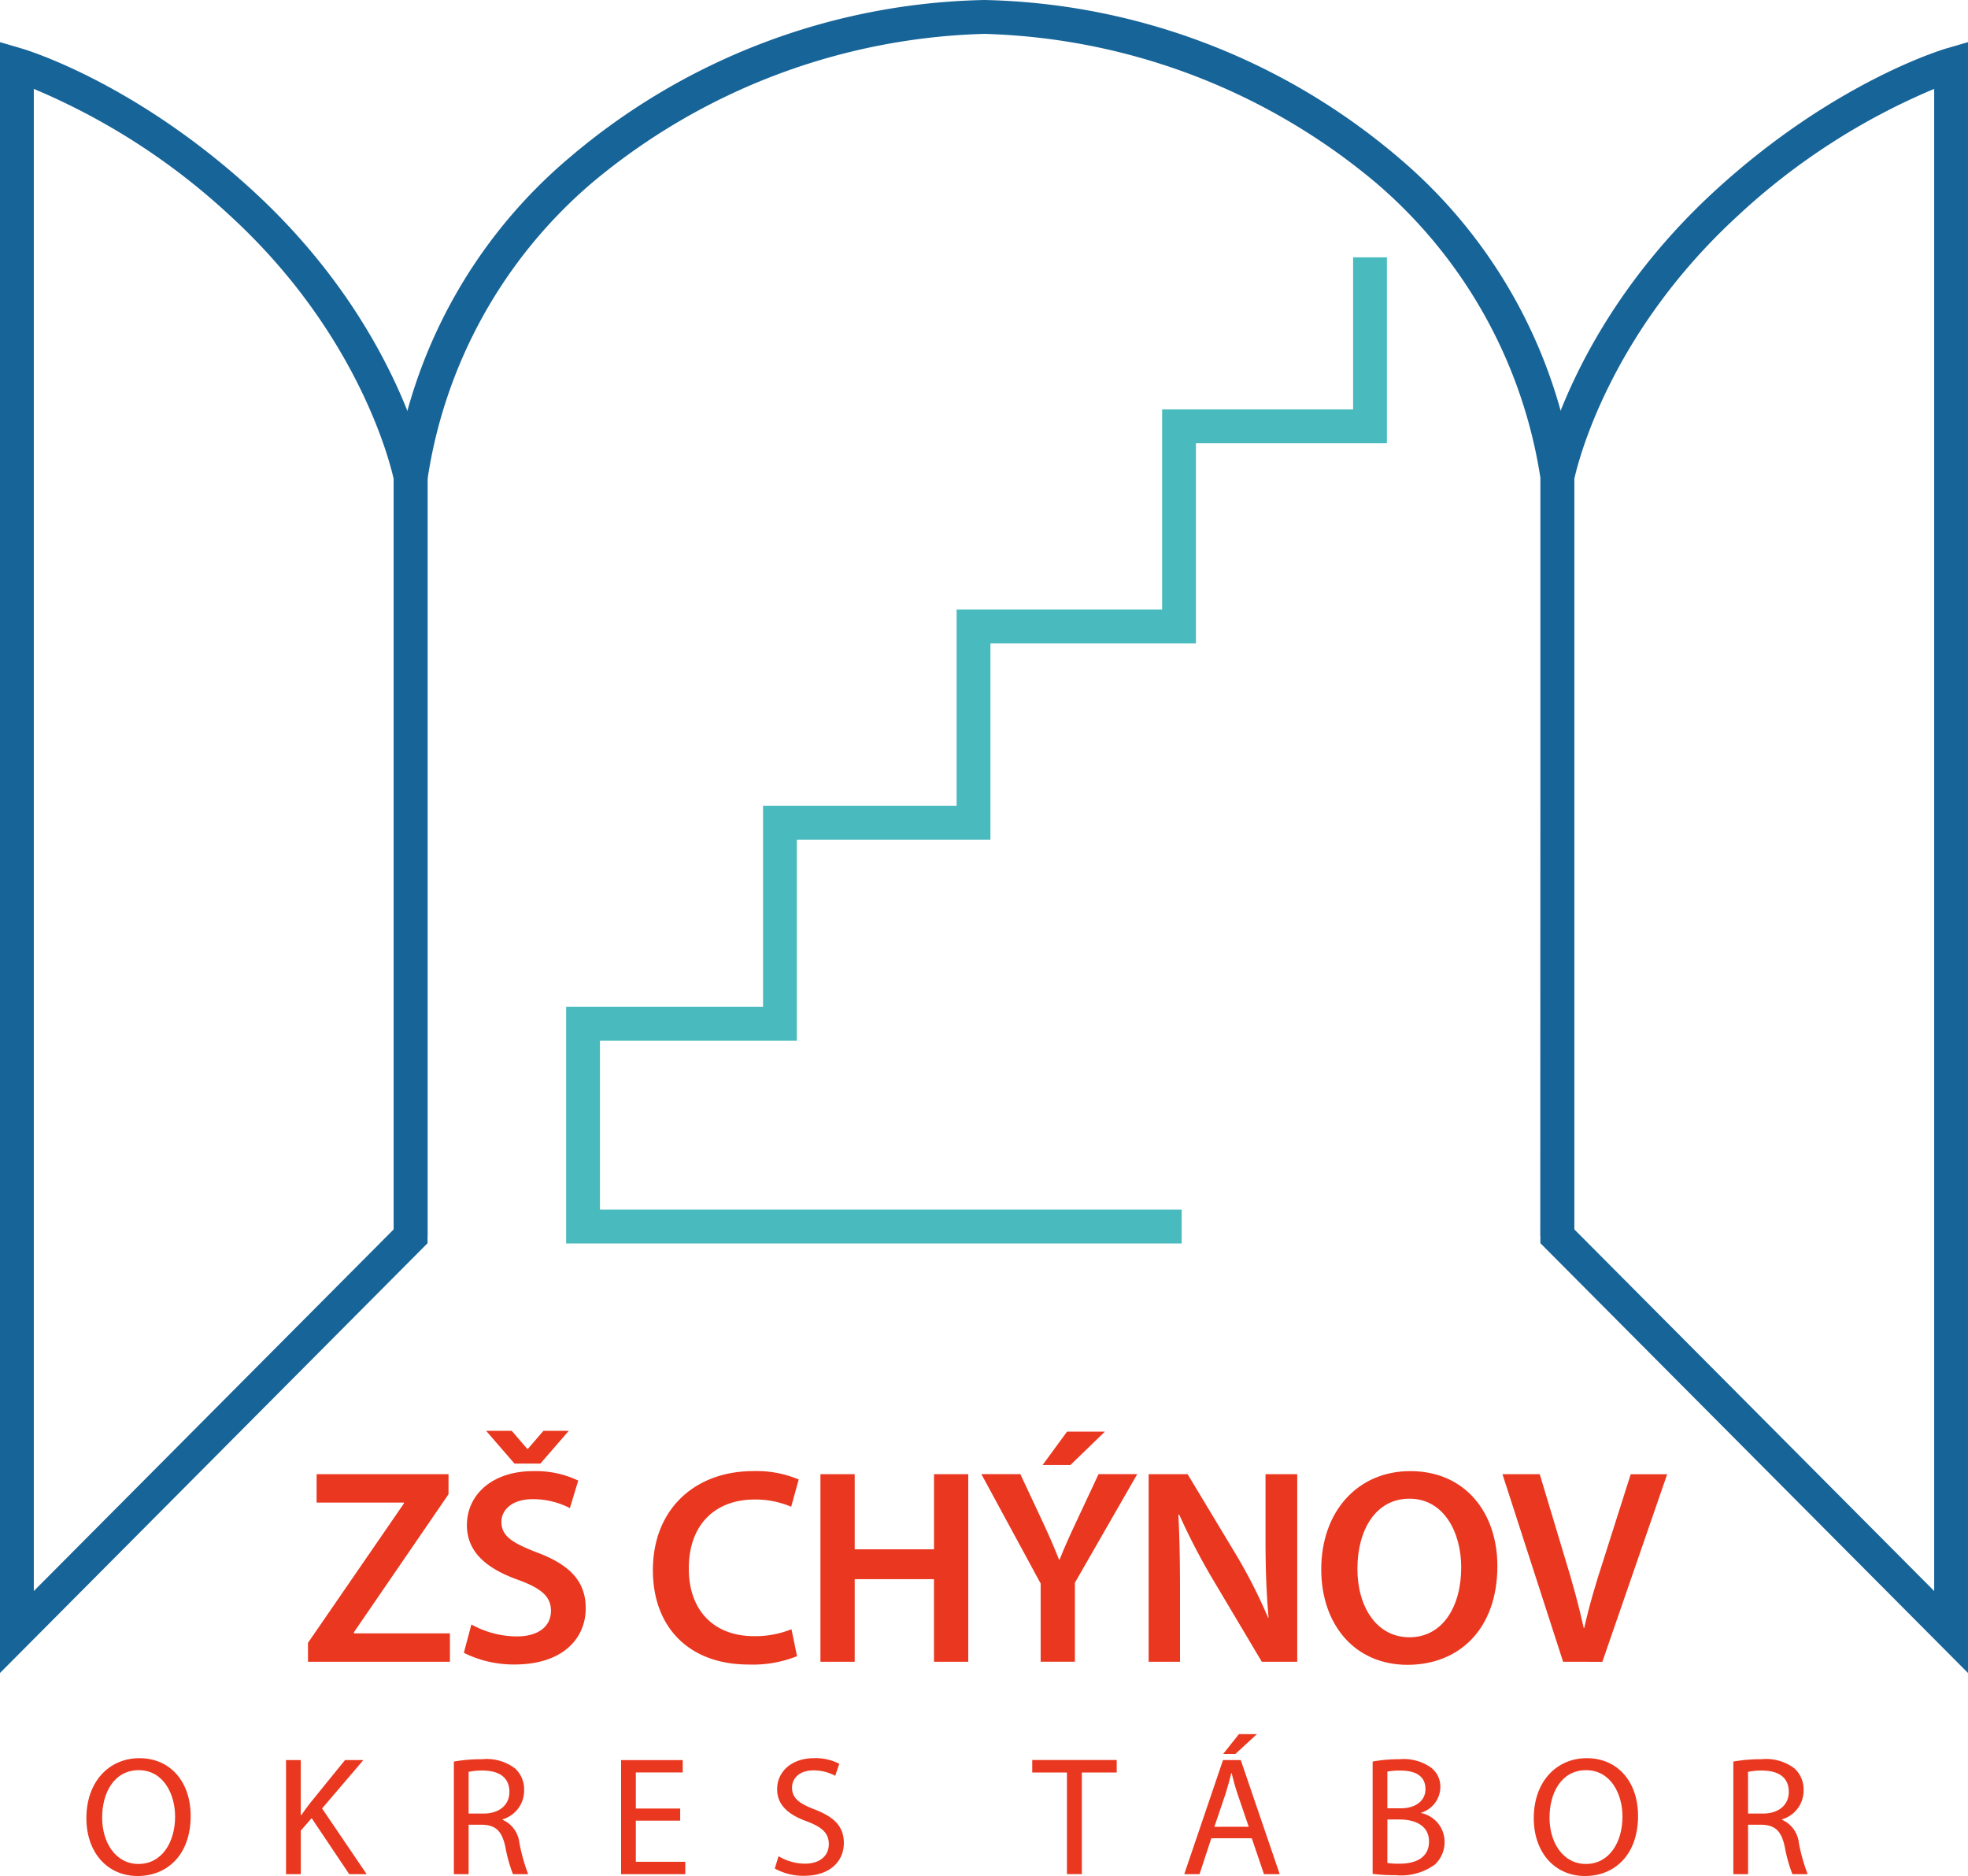 <svg xmlns="http://www.w3.org/2000/svg" xmlns:xlink="http://www.w3.org/1999/xlink" width="150.114" height="143.089" viewBox="0 0 150.114 143.089">
  <defs>
    <clipPath id="clip-path">
      <rect id="Rectangle_210" data-name="Rectangle 210" width="150.114" height="143.089" fill="none"/>
    </clipPath>
  </defs>
  <g id="Group_39" data-name="Group 39" clip-path="url(#clip-path)">
    <path id="Path_18" data-name="Path 18" d="M0,127.424V3.036l1.653.484c.351.1,8.687,2.607,17.7,10.908,11.022,10.146,13.153,21.133,13.239,21.6l.021.234V94.643ZM2.579,6.6V121.173L30.037,93.579V36.39c-.245-1.126-2.629-11.045-12.429-20.063A50.943,50.943,0,0,0,2.579,6.6" transform="translate(0 0.18)" fill="#176498"/>
    <path id="Path_19" data-name="Path 19" d="M143.553,127.424,110.937,94.642l.021-58.617c.085-.463,2.218-11.451,13.238-21.6,9.019-8.3,17.355-10.805,17.706-10.91l1.651-.482ZM113.516,93.579l27.459,27.594V6.6a50.831,50.831,0,0,0-15.033,9.726c-9.836,9.055-12.185,18.938-12.426,20.062Z" transform="translate(6.56 0.18)" fill="#176498"/>
    <path id="Path_20" data-name="Path 20" d="M118.4,94.29H115.82V36.437a36.988,36.988,0,0,0-12.532-22.484A48.506,48.506,0,0,0,73.412,2.584,48.609,48.609,0,0,0,43.469,13.953,36.9,36.9,0,0,0,30.935,36.541l0,57.749h-2.58V36.437A38.742,38.742,0,0,1,41.785,12a50.305,50.305,0,0,1,31.628-12,50.336,50.336,0,0,1,31.564,12A38.809,38.809,0,0,1,118.4,36.334Z" transform="translate(1.677 0)" fill="#176498"/>
    <path id="Path_21" data-name="Path 21" d="M22.181,119.025,29.5,108.391v-.062H22.838v-2.166H32.9v1.529l-7.216,10.527v.087h7.323v2.164H22.181Z" transform="translate(1.312 6.278)" fill="#ea371f"/>
    <path id="Path_22" data-name="Path 22" d="M33.981,117.81a7.222,7.222,0,0,0,3.459.912c1.677,0,2.611-.784,2.611-1.952,0-1.082-.722-1.719-2.547-2.378-2.356-.847-3.864-2.1-3.864-4.159,0-2.335,1.953-4.119,5.052-4.119a7.538,7.538,0,0,1,3.439.722l-.638,2.1a6.06,6.06,0,0,0-2.844-.681c-1.655,0-2.378.894-2.378,1.721,0,1.1.828,1.614,2.739,2.354,2.483.935,3.692,2.187,3.692,4.247,0,2.292-1.739,4.286-5.433,4.286a8.5,8.5,0,0,1-3.863-.89Zm3.289-12.269-2.165-2.5h1.953l1.188,1.379h.042l1.189-1.379h1.931l-2.165,2.5Z" transform="translate(1.975 6.093)" fill="#ea371f"/>
    <path id="Path_23" data-name="Path 23" d="M58.015,120.056a9.038,9.038,0,0,1-3.694.638c-4.543,0-7.3-2.845-7.3-7.195,0-4.713,3.268-7.557,7.64-7.557a8.255,8.255,0,0,1,3.482.637l-.574,2.081a6.933,6.933,0,0,0-2.8-.552c-2.908,0-5.009,1.824-5.009,5.264,0,3.14,1.845,5.158,4.987,5.158a7.318,7.318,0,0,0,2.844-.53Z" transform="translate(2.78 6.265)" fill="#ea371f"/>
    <path id="Path_24" data-name="Path 24" d="M61.7,106.163v5.73h6.049v-5.73h2.612v14.307H67.747v-6.3H61.7v6.3H59.087V106.163Z" transform="translate(3.494 6.278)" fill="#ea371f"/>
    <path id="Path_25" data-name="Path 25" d="M75.2,120.65v-5.964l-4.521-8.343h2.971l1.72,3.674c.488,1.059.848,1.866,1.231,2.845h.043c.36-.915.764-1.806,1.252-2.845l1.719-3.674h2.951l-4.754,8.279v6.028ZM80.1,103.1l-2.631,2.546H75.347l1.866-2.546Z" transform="translate(4.179 6.096)" fill="#ea371f"/>
    <path id="Path_26" data-name="Path 26" d="M82.724,120.469V106.162h2.971l3.694,6.136a39.424,39.424,0,0,1,2.441,4.8h.041c-.169-1.911-.233-3.756-.233-5.943v-4.99h2.419v14.307h-2.7l-3.736-6.283a49.462,49.462,0,0,1-2.567-4.946l-.064.023c.1,1.845.127,3.733.127,6.09v5.116Z" transform="translate(4.892 6.278)" fill="#ea371f"/>
    <path id="Path_27" data-name="Path 27" d="M108.589,113.18c0,4.8-2.908,7.536-6.857,7.536-4.032,0-6.578-3.078-6.578-7.282,0-4.393,2.759-7.492,6.791-7.492,4.181,0,6.644,3.163,6.644,7.238m-10.676.213c0,2.906,1.464,5.222,3.969,5.222,2.526,0,3.948-2.335,3.948-5.327,0-2.7-1.339-5.244-3.948-5.244-2.589,0-3.969,2.4-3.969,5.35" transform="translate(5.627 6.265)" fill="#ea371f"/>
    <path id="Path_28" data-name="Path 28" d="M112.832,120.469l-4.627-14.307h2.844l1.953,6.5c.553,1.8,1.019,3.481,1.4,5.222h.043c.381-1.7.892-3.438,1.465-5.178l2.079-6.539h2.781l-4.945,14.307Z" transform="translate(6.398 6.278)" fill="#ea371f"/>
    <path id="Path_29" data-name="Path 29" d="M14.176,131.018c0,3-1.821,4.584-4.042,4.584-2.3,0-3.912-1.78-3.912-4.414,0-2.765,1.717-4.573,4.042-4.573,2.376,0,3.912,1.823,3.912,4.4m-6.753.143c0,1.86,1.007,3.525,2.776,3.525s2.789-1.638,2.789-3.616c0-1.73-.9-3.537-2.776-3.537s-2.789,1.717-2.789,3.629" transform="translate(0.368 7.487)" fill="#ea371f"/>
    <path id="Path_30" data-name="Path 30" d="M20.6,126.75h1.124v4.2h.039c.232-.335.464-.643.684-.931L25.1,126.75H26.5l-3.151,3.692,3.4,5.011h-1.33l-2.867-4.274-.826.953v3.32H20.6Z" transform="translate(1.218 7.495)" fill="#ea371f"/>
    <path id="Path_31" data-name="Path 31" d="M32.687,126.868a11.9,11.9,0,0,1,2.157-.178,3.551,3.551,0,0,1,2.518.71,2.163,2.163,0,0,1,.684,1.652,2.284,2.284,0,0,1-1.64,2.22v.039a2.174,2.174,0,0,1,1.278,1.756,13.809,13.809,0,0,0,.671,2.389H37.194a11.283,11.283,0,0,1-.58-2.081c-.258-1.2-.723-1.652-1.743-1.689H33.811v3.771H32.687Zm1.124,3.965H34.96c1.2,0,1.963-.66,1.963-1.653,0-1.123-.813-1.613-2-1.626a4.761,4.761,0,0,0-1.111.1Z" transform="translate(1.933 7.492)" fill="#ea371f"/>
    <path id="Path_32" data-name="Path 32" d="M49.238,131.372H45.855v3.138h3.771v.944H44.731v-8.7h4.7v.941H45.855v2.752h3.383Z" transform="translate(2.645 7.495)" fill="#ea371f"/>
    <path id="Path_33" data-name="Path 33" d="M56.084,134.092a3.977,3.977,0,0,0,2.014.569c1.149,0,1.821-.608,1.821-1.487,0-.811-.464-1.276-1.64-1.727-1.421-.505-2.3-1.239-2.3-2.468,0-1.355,1.124-2.365,2.815-2.365a3.925,3.925,0,0,1,1.923.429l-.309.916a3.472,3.472,0,0,0-1.653-.414c-1.188,0-1.641.712-1.641,1.306,0,.812.53,1.214,1.731,1.678,1.472.569,2.221,1.28,2.221,2.557,0,1.342-.993,2.5-3.047,2.5a4.494,4.494,0,0,1-2.221-.556Z" transform="translate(3.3 7.487)" fill="#ea371f"/>
    <path id="Path_34" data-name="Path 34" d="M76.987,127.7H74.341v-.953h6.443v.953H78.125v7.749H76.987Z" transform="translate(4.396 7.495)" fill="#ea371f"/>
    <path id="Path_35" data-name="Path 35" d="M87.354,132.824l-.9,2.739H85.289l2.956-8.7H89.6l2.97,8.7h-1.2l-.931-2.739Zm2.853-.877-.853-2.5c-.193-.569-.322-1.085-.451-1.589h-.026c-.128.515-.271,1.046-.438,1.576l-.853,2.518Zm.621-7.062-1.641,1.51h-.93l1.2-1.51Z" transform="translate(5.043 7.385)" fill="#ea371f"/>
    <path id="Path_36" data-name="Path 36" d="M98.855,126.868a10.975,10.975,0,0,1,2.054-.178,3.605,3.605,0,0,1,2.389.631,1.825,1.825,0,0,1,.721,1.537,2.067,2.067,0,0,1-1.47,1.912v.024a2.246,2.246,0,0,1,1.794,2.183,2.344,2.344,0,0,1-.736,1.743,4.373,4.373,0,0,1-3.009.813,13.086,13.086,0,0,1-1.743-.1Zm1.124,3.565H101c1.187,0,1.885-.619,1.885-1.458,0-1.02-.775-1.419-1.913-1.419a4.811,4.811,0,0,0-.993.076Zm0,4.172a5.955,5.955,0,0,0,.943.052c1.162,0,2.234-.427,2.234-1.692,0-1.189-1.02-1.678-2.246-1.678h-.93Z" transform="translate(5.846 7.492)" fill="#ea371f"/>
    <path id="Path_37" data-name="Path 37" d="M118.414,131.018c0,3-1.821,4.584-4.041,4.584-2.3,0-3.913-1.78-3.913-4.414,0-2.765,1.718-4.573,4.043-4.573,2.376,0,3.911,1.823,3.911,4.4m-6.752.143c0,1.86,1.006,3.525,2.776,3.525s2.789-1.638,2.789-3.616c0-1.73-.9-3.537-2.776-3.537s-2.789,1.717-2.789,3.629" transform="translate(6.532 7.487)" fill="#ea371f"/>
    <path id="Path_38" data-name="Path 38" d="M124.832,126.868a11.876,11.876,0,0,1,2.156-.178,3.548,3.548,0,0,1,2.518.71,2.164,2.164,0,0,1,.685,1.652,2.283,2.283,0,0,1-1.641,2.22v.039a2.17,2.17,0,0,1,1.278,1.756,13.779,13.779,0,0,0,.673,2.389h-1.163a11.251,11.251,0,0,1-.581-2.081c-.258-1.2-.722-1.652-1.743-1.689h-1.058v3.771h-1.124Zm1.124,3.965H127.1c1.2,0,1.963-.66,1.963-1.653,0-1.123-.813-1.613-2-1.626a4.75,4.75,0,0,0-1.11.1Z" transform="translate(7.382 7.492)" fill="#ea371f"/>
    <path id="Path_39" data-name="Path 39" d="M87.724,93.749H40.772V75.692h15.02V60.372H70.556V45.4H86.233V30.131H100.8v-11.6h2.579V32.712H88.812V47.983H73.137V62.952H58.371V78.276H43.352V91.167H87.724Z" transform="translate(2.411 1.096)" fill="#49bbbf"/>
  </g>
</svg>
